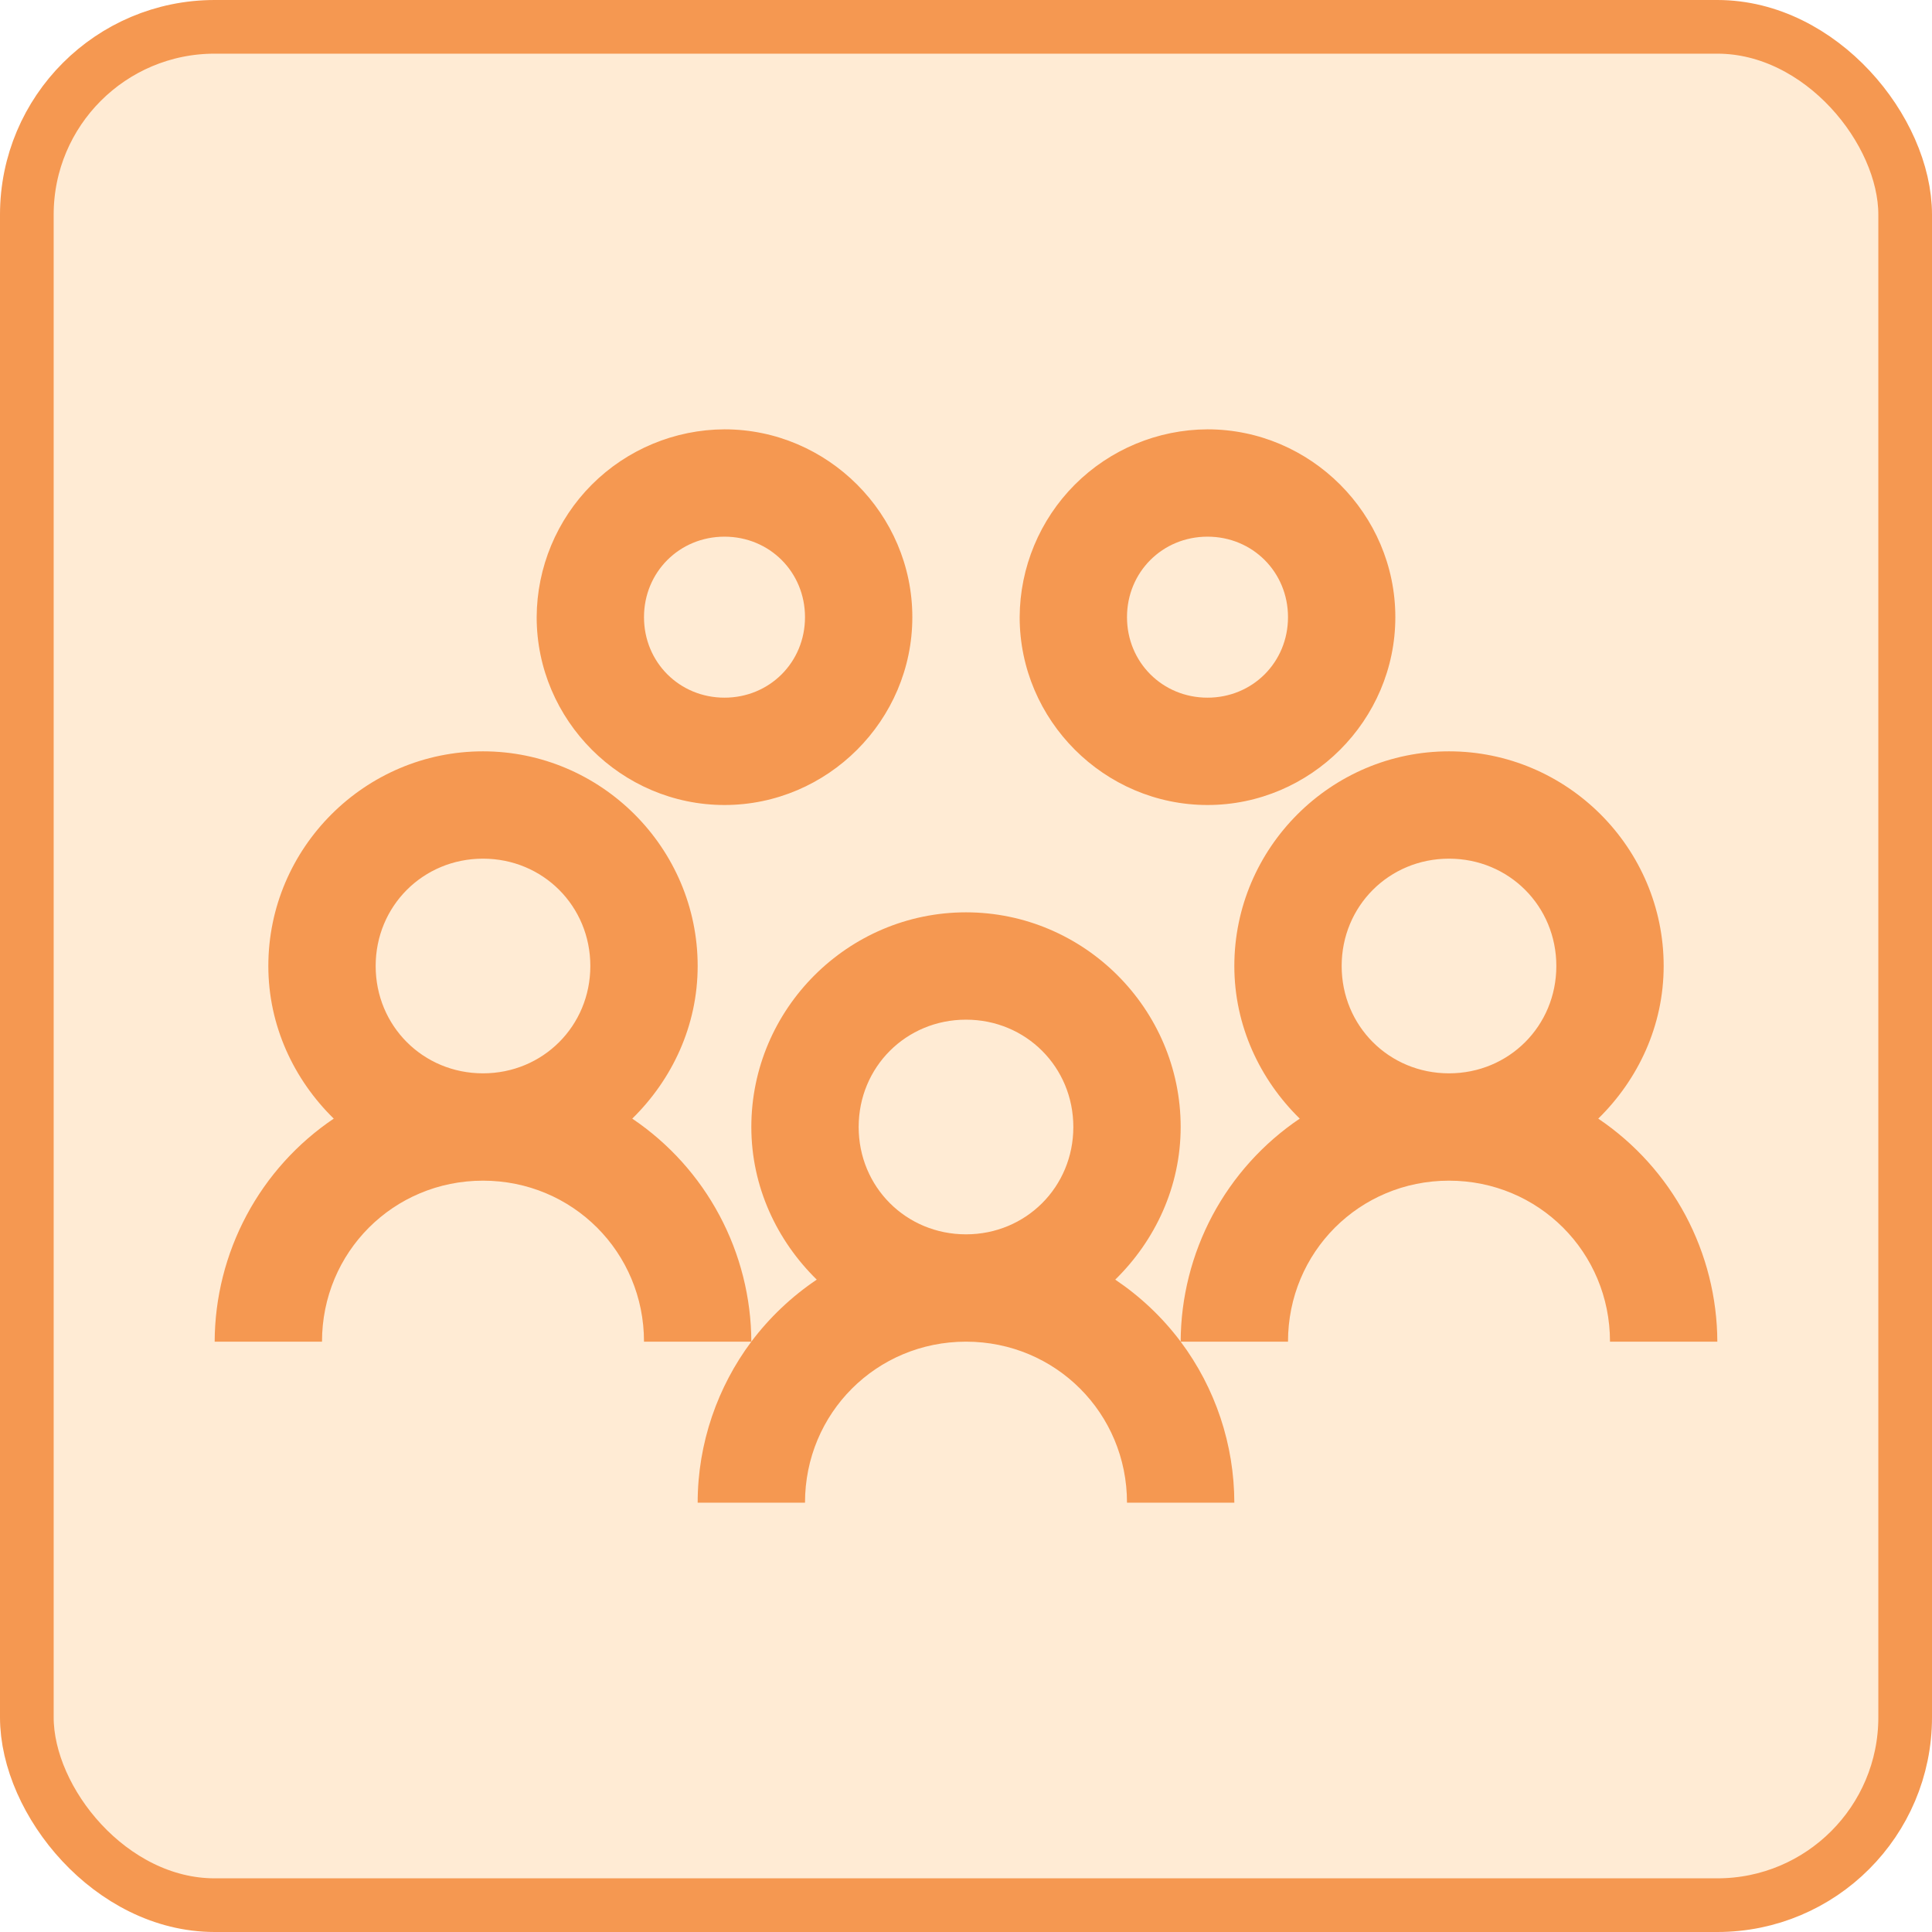 <svg width="36" height="36" viewBox="0 0 36 36" fill="none" xmlns="http://www.w3.org/2000/svg">
<rect x="0.5" y="0.5" width="35" height="35" rx="3.5" fill="#FF9B2A" fill-opacity="0.2" stroke="#F59851"/>
<path d="M13.5 8C12.573 8.004 11.685 8.374 11.029 9.029C10.374 9.685 10.004 10.573 10 11.5C10 13.422 11.578 15 13.5 15C15.422 15 17 13.422 17 11.5C17 9.578 15.422 8 13.5 8ZM22.5 8C21.573 8.004 20.685 8.374 20.029 9.029C19.374 9.685 19.004 10.573 19 11.5C19 13.422 20.578 15 22.5 15C24.422 15 26 13.422 26 11.5C26 9.578 24.422 8 22.5 8ZM13.5 10C14.34 10 15 10.66 15 11.5C15 12.34 14.34 13 13.5 13C12.66 13 12 12.34 12 11.5C12 10.66 12.66 10 13.5 10ZM22.5 10C23.34 10 24 10.66 24 11.5C24 12.34 23.34 13 22.5 13C21.66 13 21 12.34 21 11.5C21 10.66 21.66 10 22.5 10ZM9 14C6.8 14 5 15.8 5 18C5 19.113 5.477 20.117 6.219 20.844C5.538 21.303 4.98 21.922 4.594 22.646C4.207 23.371 4.003 24.179 4 25H6C6 23.332 7.332 22 9 22C10.668 22 12 23.332 12 25H14C13.997 24.179 13.793 23.371 13.406 22.646C13.02 21.922 12.462 21.303 11.781 20.844C12.523 20.117 13 19.114 13 18C13 15.8 11.2 14 9 14ZM14 25C13.375 25.836 13 26.887 13 28H15C15 26.332 16.332 25 18 25C19.668 25 21 26.332 21 28H23C22.998 26.918 22.648 25.866 22 25C21.66 24.547 21.25 24.16 20.781 23.844C21.523 23.117 22 22.114 22 21C22 18.8 20.2 17 18 17C15.8 17 14 18.8 14 21C14 22.113 14.477 23.117 15.219 23.844C14.751 24.159 14.339 24.549 14 25ZM22 25H24C24 23.332 25.332 22 27 22C28.668 22 30 23.332 30 25H32C31.997 24.179 31.793 23.371 31.407 22.646C31.02 21.922 30.462 21.303 29.781 20.844C30.523 20.117 31 19.114 31 18C31 15.8 29.2 14 27 14C24.8 14 23 15.8 23 18C23 19.113 23.477 20.117 24.219 20.844C23.538 21.303 22.98 21.922 22.593 22.646C22.207 23.371 22.003 24.179 22 25ZM9 16C10.117 16 11 16.883 11 18C11 19.117 10.117 20 9 20C7.883 20 7 19.117 7 18C7 16.883 7.883 16 9 16ZM27 16C28.117 16 29 16.883 29 18C29 19.117 28.117 20 27 20C25.883 20 25 19.117 25 18C25 16.883 25.883 16 27 16ZM18 19C19.117 19 20 19.883 20 21C20 22.117 19.117 23 18 23C16.883 23 16 22.117 16 21C16 19.883 16.883 19 18 19Z" fill="#F59851"/>
</svg>

